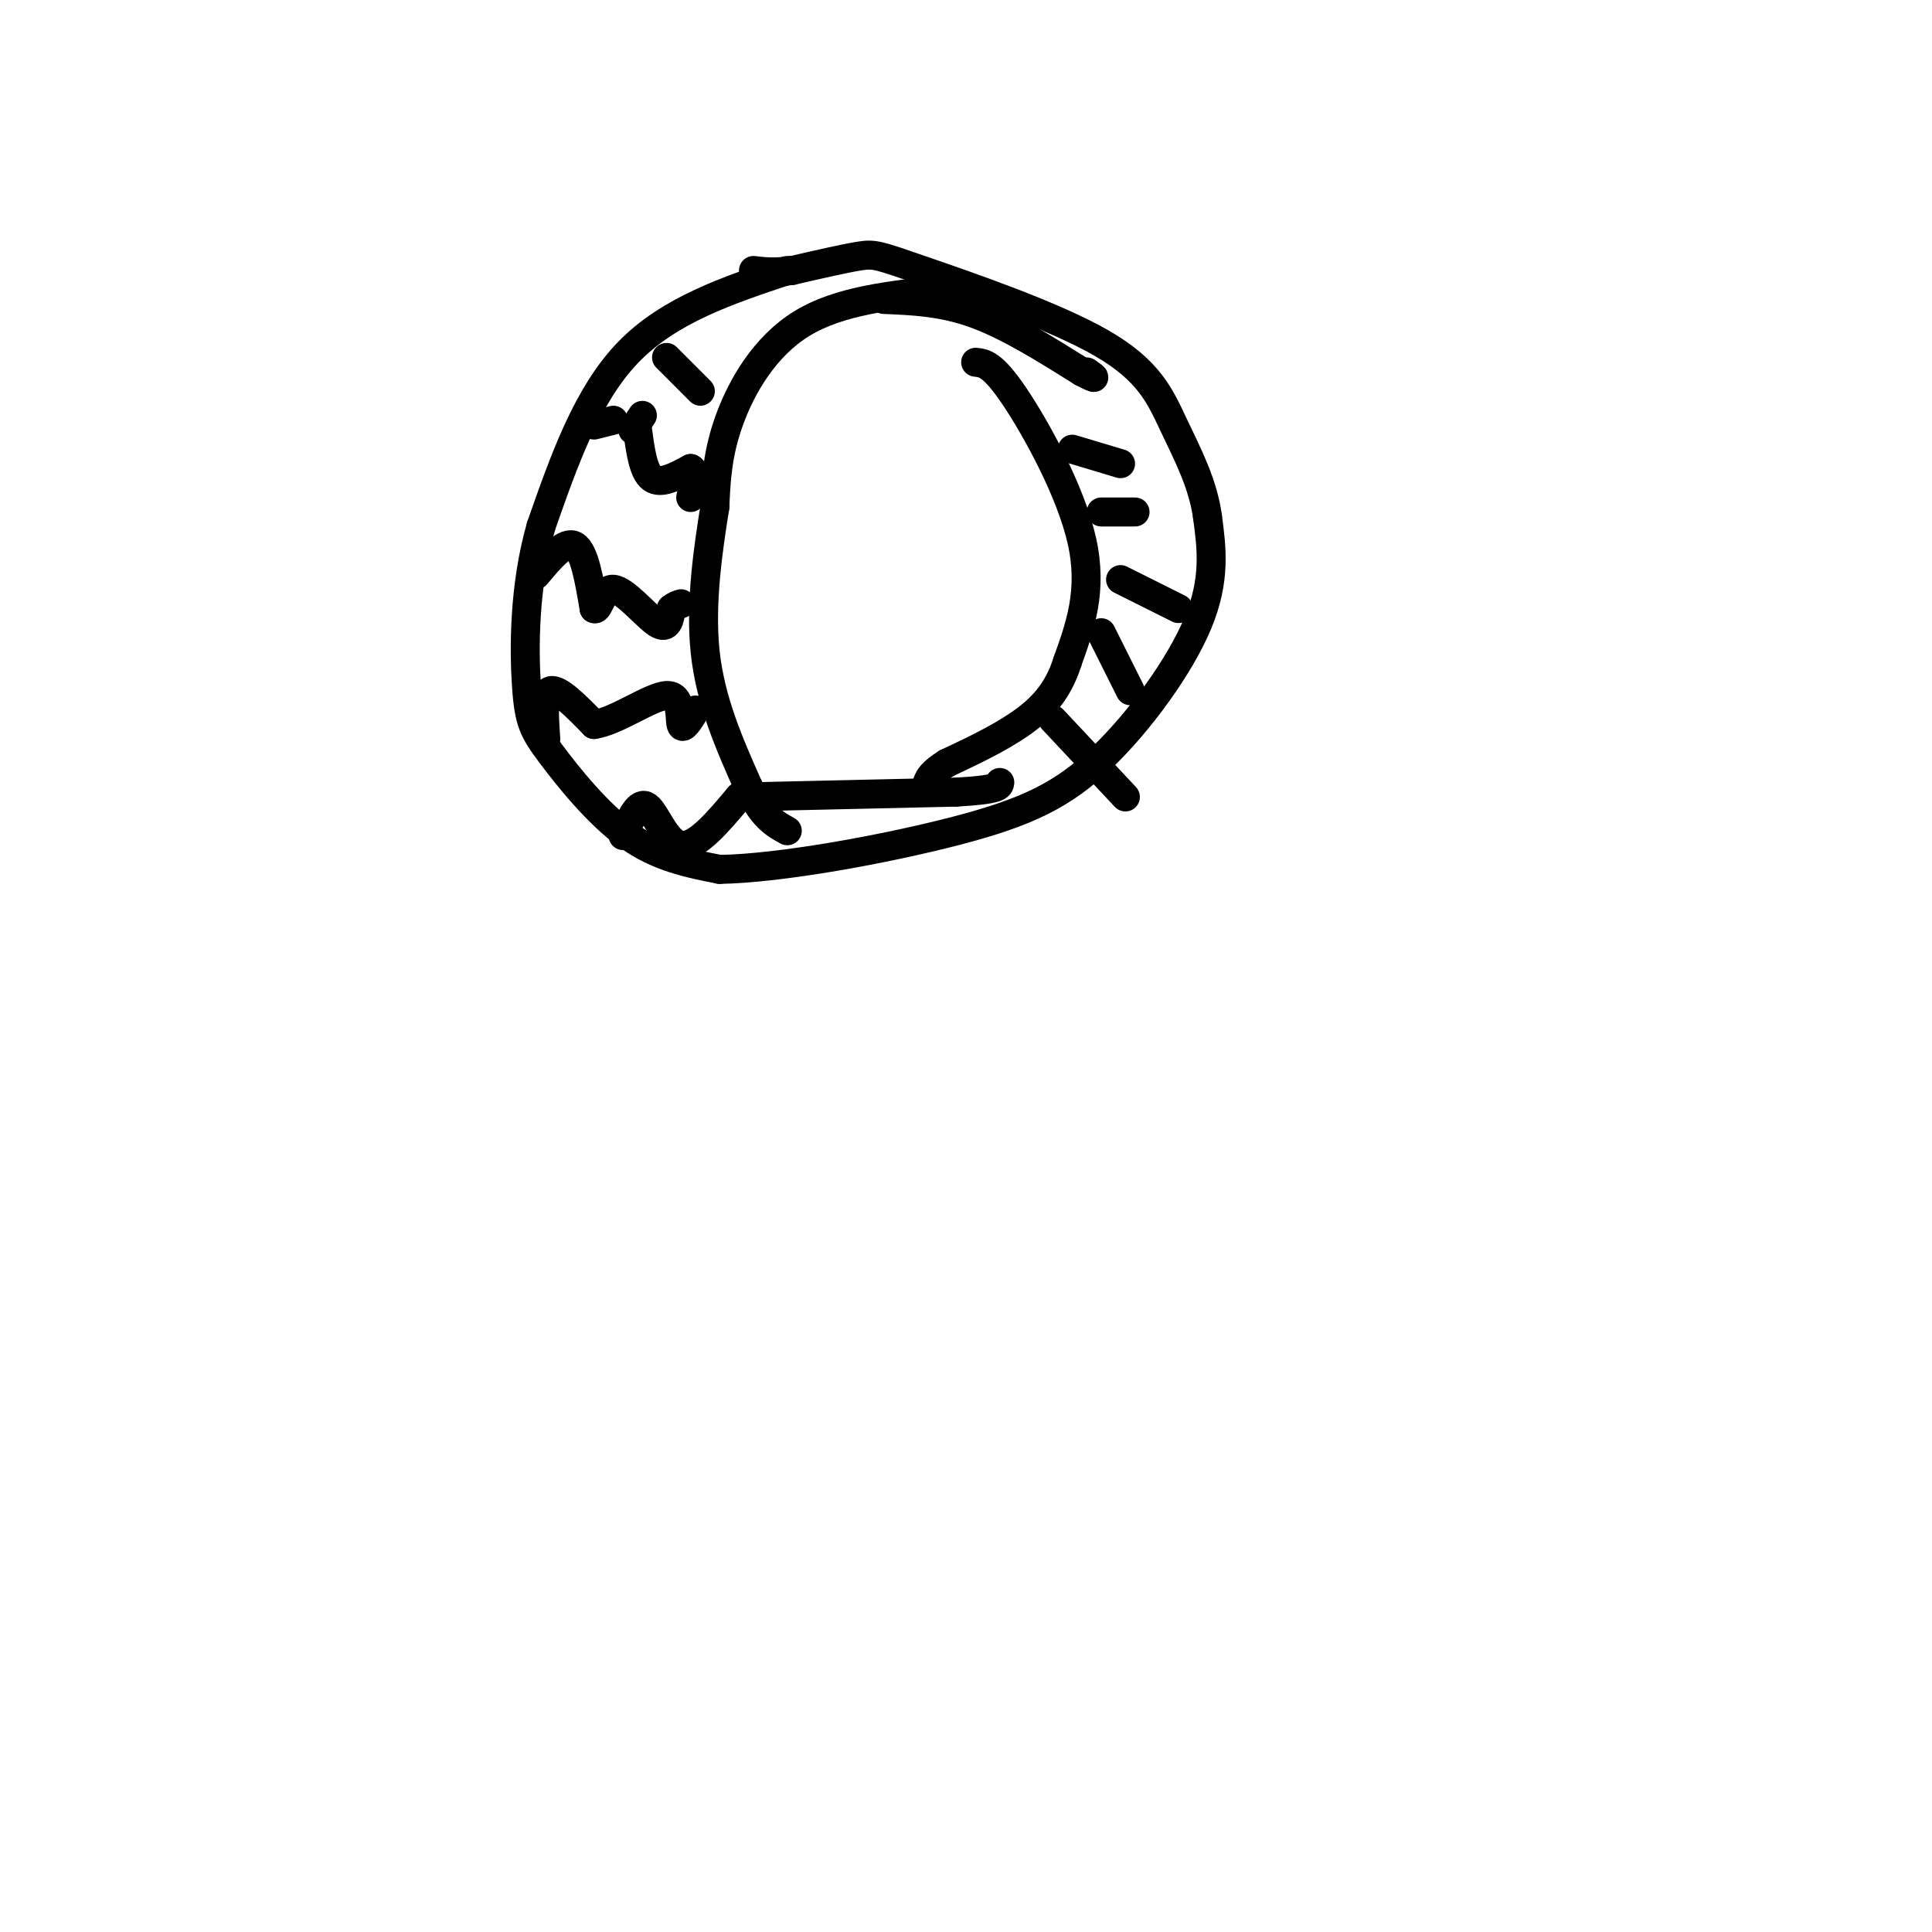 <svg viewBox='0 0 400 400' version='1.1' xmlns='http://www.w3.org/2000/svg' xmlns:xlink='http://www.w3.org/1999/xlink'><g fill='none' stroke='rgb(0,0,0)' stroke-width='6' stroke-linecap='round' stroke-linejoin='round'><path d='M163,56c-12.250,4.083 -24.500,8.167 -33,17c-8.500,8.833 -13.250,22.417 -18,36'/><path d='M112,109c-3.573,12.443 -3.504,25.552 -3,33c0.504,7.448 1.443,9.236 5,14c3.557,4.764 9.730,12.504 16,17c6.270,4.496 12.635,5.748 19,7'/><path d='M149,180c12.531,-0.196 34.359,-4.187 49,-8c14.641,-3.813 22.096,-7.450 30,-15c7.904,-7.550 16.258,-19.014 20,-28c3.742,-8.986 2.871,-15.493 2,-22'/><path d='M250,107c-0.923,-6.903 -4.231,-13.162 -7,-19c-2.769,-5.838 -5.000,-11.256 -15,-17c-10.000,-5.744 -27.769,-11.816 -37,-15c-9.231,-3.184 -9.923,-3.481 -13,-3c-3.077,0.481 -8.538,1.741 -14,3'/><path d='M164,56c-3.667,0.500 -5.833,0.250 -8,0'/><path d='M195,60c-10.644,1.133 -21.289,2.267 -29,7c-7.711,4.733 -12.489,13.067 -15,20c-2.511,6.933 -2.756,12.467 -3,18'/><path d='M148,105c-1.311,8.222 -3.089,19.778 -2,30c1.089,10.222 5.044,19.111 9,28'/><path d='M155,163c2.833,6.167 5.417,7.583 8,9'/><path d='M123,88c0.000,0.000 4.000,-1.000 4,-1'/><path d='M133,86c0.000,0.000 -2.000,3.000 -2,3'/><path d='M132,89c0.583,4.333 1.167,8.667 3,10c1.833,1.333 4.917,-0.333 8,-2'/><path d='M143,97c1.333,0.667 0.667,3.333 0,6'/><path d='M111,119c3.000,-3.583 6.000,-7.167 8,-6c2.000,1.167 3.000,7.083 4,13'/><path d='M123,126c1.024,0.655 1.583,-4.208 4,-4c2.417,0.208 6.690,5.488 9,7c2.310,1.512 2.655,-0.744 3,-3'/><path d='M139,126c0.833,-0.667 1.417,-0.833 2,-1'/><path d='M113,153c-0.333,-4.750 -0.667,-9.500 1,-10c1.667,-0.500 5.333,3.250 9,7'/><path d='M123,150c4.643,-0.667 11.750,-5.833 15,-6c3.250,-0.167 2.643,4.667 3,6c0.357,1.333 1.679,-0.833 3,-3'/><path d='M129,173c1.600,-3.644 3.200,-7.289 5,-6c1.800,1.289 3.800,7.511 7,8c3.200,0.489 7.600,-4.756 12,-10'/><path d='M153,165c2.000,-1.667 1.000,-0.833 0,0'/><path d='M154,165c0.000,0.000 44.000,-1.000 44,-1'/><path d='M198,164c8.833,-0.500 8.917,-1.250 9,-2'/><path d='M183,62c6.083,0.250 12.167,0.500 19,3c6.833,2.500 14.417,7.250 22,12'/><path d='M224,77c3.833,2.000 2.417,1.000 1,0'/><path d='M202,75c1.756,0.178 3.511,0.356 8,7c4.489,6.644 11.711,19.756 14,30c2.289,10.244 -0.356,17.622 -3,25'/><path d='M221,137c-2.022,6.422 -5.578,9.978 -10,13c-4.422,3.022 -9.711,5.511 -15,8'/><path d='M196,158c-3.167,2.000 -3.583,3.000 -4,4'/><path d='M138,74c0.000,0.000 7.000,7.000 7,7'/><path d='M222,93c0.000,0.000 10.000,3.000 10,3'/><path d='M228,106c0.000,0.000 7.000,0.000 7,0'/><path d='M232,120c0.000,0.000 12.000,6.000 12,6'/><path d='M228,131c0.000,0.000 6.000,12.000 6,12'/><path d='M218,149c0.000,0.000 15.000,16.000 15,16'/></g>
</svg>